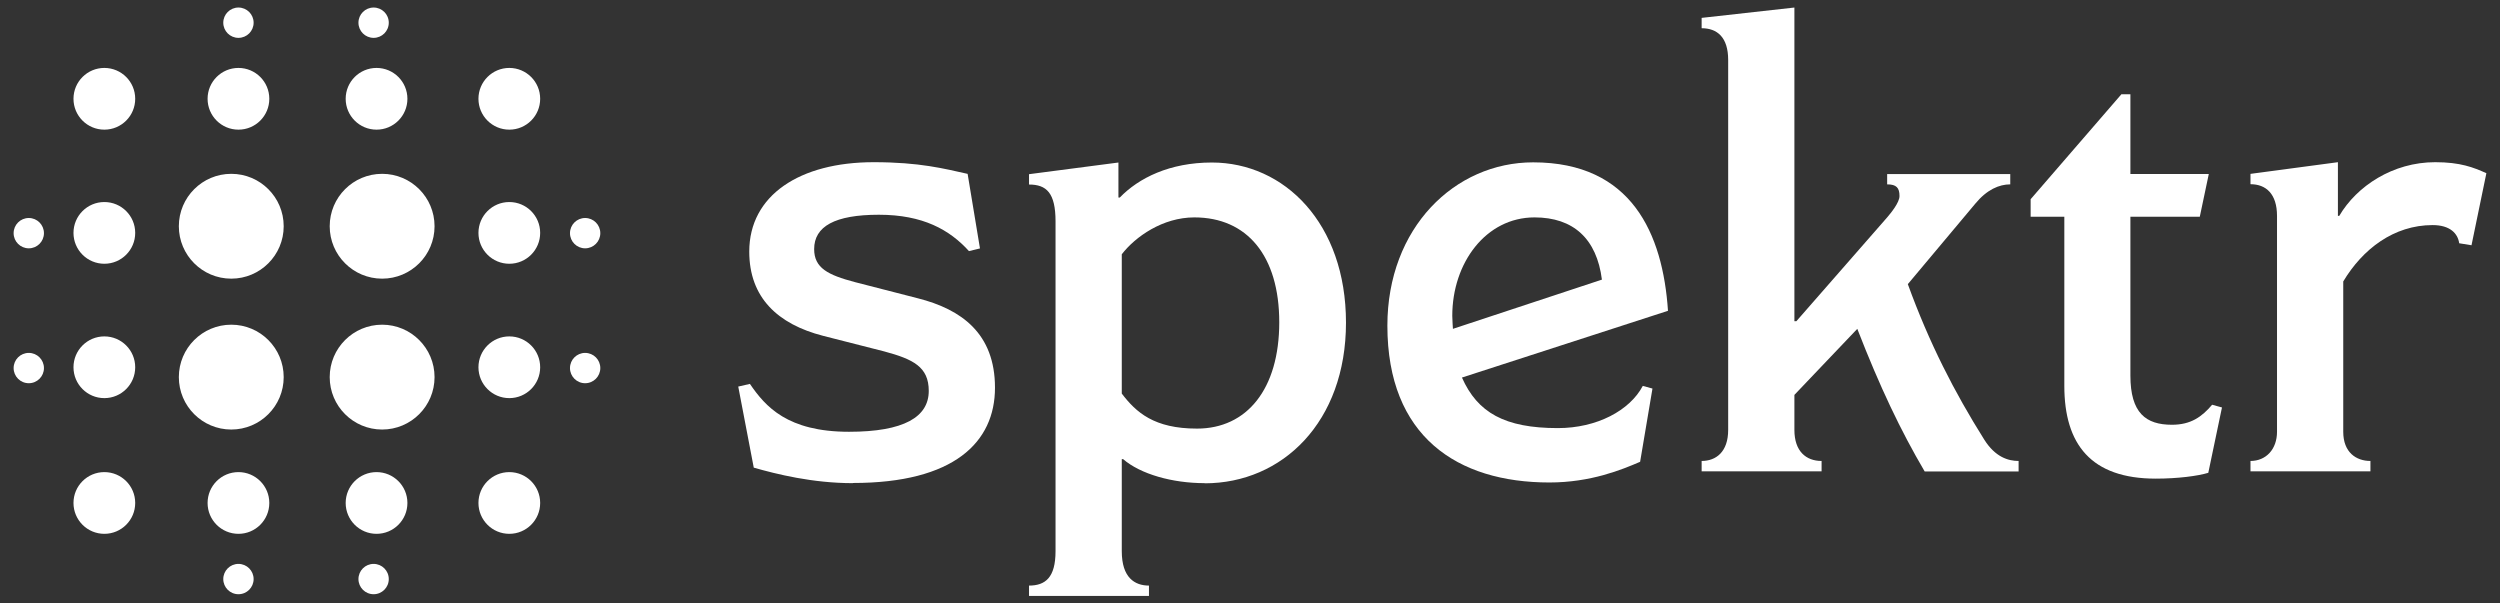 <svg width="145" height="35" viewBox="0 0 145 35" fill="none" xmlns="http://www.w3.org/2000/svg">
<rect x="0" y="0" width="145" height="35" fill="#333333" stroke="none"/>
<g clip-path="url(#clip0_951_10927)">
<path d="M13.414 16.162C15.093 16.162 16.454 14.801 16.454 13.122C16.454 11.443 15.093 10.082 13.414 10.082C11.735 10.082 10.373 11.443 10.373 13.122C10.373 14.801 11.735 16.162 13.414 16.162Z" fill="white"/>
<path d="M22.164 16.162C23.843 16.162 25.204 14.801 25.204 13.122C25.204 11.443 23.843 10.082 22.164 10.082C20.485 10.082 19.123 11.443 19.123 13.122C19.123 14.801 20.485 16.162 22.164 16.162Z" fill="white"/>
<path d="M13.414 24.913C15.093 24.913 16.454 23.552 16.454 21.873C16.454 20.194 15.093 18.832 13.414 18.832C11.735 18.832 10.373 20.194 10.373 21.873C10.373 23.552 11.735 24.913 13.414 24.913Z" fill="white"/>
<path d="M22.164 24.913C23.843 24.913 25.204 23.552 25.204 21.873C25.204 20.194 23.843 18.832 22.164 18.832C20.485 18.832 19.123 20.194 19.123 21.873C19.123 23.552 20.485 24.913 22.164 24.913Z" fill="white"/>
<path d="M6.052 15.298C7.041 15.298 7.842 14.497 7.842 13.508C7.842 12.519 7.041 11.718 6.052 11.718C5.064 11.718 4.262 12.519 4.262 13.508C4.262 14.497 5.064 15.298 6.052 15.298Z" fill="white"/>
<path d="M6.052 23.091C7.041 23.091 7.842 22.29 7.842 21.301C7.842 20.313 7.041 19.511 6.052 19.511C5.064 19.511 4.262 20.313 4.262 21.301C4.262 22.29 5.064 23.091 6.052 23.091Z" fill="white"/>
<path d="M29.54 15.298C30.529 15.298 31.33 14.497 31.33 13.508C31.33 12.519 30.529 11.718 29.54 11.718C28.552 11.718 27.75 12.519 27.75 13.508C27.75 14.497 28.552 15.298 29.54 15.298Z" fill="white"/>
<path d="M6.052 7.52C7.041 7.52 7.842 6.719 7.842 5.73C7.842 4.741 7.041 3.94 6.052 3.94C5.064 3.94 4.262 4.741 4.262 5.73C4.262 6.719 5.064 7.52 6.052 7.52Z" fill="white"/>
<path d="M29.54 7.52C30.529 7.52 31.33 6.719 31.33 5.73C31.33 4.741 30.529 3.94 29.54 3.94C28.552 3.94 27.75 4.741 27.75 5.73C27.75 6.719 28.552 7.52 29.54 7.52Z" fill="white"/>
<path d="M29.54 23.091C30.529 23.091 31.33 22.29 31.33 21.301C31.33 20.313 30.529 19.511 29.54 19.511C28.552 19.511 27.75 20.313 27.75 21.301C27.75 22.29 28.552 23.091 29.54 23.091Z" fill="white"/>
<path d="M6.052 30.962C7.041 30.962 7.842 30.161 7.842 29.172C7.842 28.183 7.041 27.382 6.052 27.382C5.064 27.382 4.262 28.183 4.262 29.172C4.262 30.161 5.064 30.962 6.052 30.962Z" fill="white"/>
<path d="M13.83 7.52C14.819 7.52 15.62 6.719 15.62 5.73C15.62 4.741 14.819 3.94 13.83 3.94C12.841 3.94 12.04 4.741 12.04 5.73C12.04 6.719 12.841 7.52 13.83 7.52Z" fill="white"/>
<path d="M13.83 30.962C14.819 30.962 15.62 30.161 15.62 29.172C15.62 28.183 14.819 27.382 13.83 27.382C12.841 27.382 12.04 28.183 12.04 29.172C12.04 30.161 12.841 30.962 13.83 30.962Z" fill="white"/>
<path d="M21.84 7.52C22.828 7.52 23.63 6.719 23.63 5.73C23.63 4.741 22.828 3.94 21.84 3.94C20.851 3.94 20.049 4.741 20.049 5.73C20.049 6.719 20.851 7.52 21.84 7.52Z" fill="white"/>
<path d="M21.84 30.962C22.828 30.962 23.63 30.161 23.63 29.172C23.63 28.183 22.828 27.382 21.84 27.382C20.851 27.382 20.049 28.183 20.049 29.172C20.049 30.161 20.851 30.962 21.84 30.962Z" fill="white"/>
<path d="M29.54 30.962C30.529 30.962 31.33 30.161 31.33 29.172C31.33 28.183 30.529 27.382 29.54 27.382C28.552 27.382 27.75 28.183 27.75 29.172C27.75 30.161 28.552 30.962 29.54 30.962Z" fill="white"/>
<path d="M1.67 14.403C2.155 14.403 2.549 14.009 2.549 13.524C2.549 13.038 2.155 12.644 1.67 12.644C1.184 12.644 0.79 13.038 0.79 13.524C0.79 14.009 1.184 14.403 1.67 14.403Z" fill="white"/>
<path d="M1.67 22.227C2.155 22.227 2.549 21.834 2.549 21.348C2.549 20.862 2.155 20.468 1.67 20.468C1.184 20.468 0.79 20.862 0.79 21.348C0.79 21.834 1.184 22.227 1.67 22.227Z" fill="white"/>
<path d="M33.938 14.403C34.424 14.403 34.818 14.009 34.818 13.524C34.818 13.038 34.424 12.644 33.938 12.644C33.453 12.644 33.059 13.038 33.059 13.524C33.059 14.009 33.453 14.403 33.938 14.403Z" fill="white"/>
<path d="M33.938 22.227C34.424 22.227 34.818 21.834 34.818 21.348C34.818 20.862 34.424 20.468 33.938 20.468C33.453 20.468 33.059 20.862 33.059 21.348C33.059 21.834 33.453 22.227 33.938 22.227Z" fill="white"/>
<path d="M13.83 2.196C14.316 2.196 14.71 1.802 14.71 1.317C14.71 0.831 14.316 0.437 13.83 0.437C13.344 0.437 12.95 0.831 12.95 1.317C12.95 1.802 13.344 2.196 13.83 2.196Z" fill="white"/>
<path d="M21.67 2.196C22.156 2.196 22.549 1.802 22.549 1.317C22.549 0.831 22.156 0.437 21.67 0.437C21.184 0.437 20.79 0.831 20.79 1.317C20.79 1.802 21.184 2.196 21.67 2.196Z" fill="white"/>
<path d="M13.83 34.465C14.316 34.465 14.71 34.072 14.71 33.586C14.71 33.1 14.316 32.706 13.83 32.706C13.344 32.706 12.95 33.1 12.95 33.586C12.95 34.072 13.344 34.465 13.83 34.465Z" fill="white"/>
<path d="M21.67 34.465C22.156 34.465 22.549 34.072 22.549 33.586C22.549 33.1 22.156 32.706 21.67 32.706C21.184 32.706 20.79 33.1 20.79 33.586C20.79 34.072 21.184 34.465 21.67 34.465Z" fill="white"/>
</g>
<path d="M49.465 28.023C47.133 28.023 45.034 27.5 43.718 27.123L42.818 22.421L43.495 22.266C44.395 23.582 45.672 25.043 49.243 25.043C52.436 25.043 53.868 24.182 53.868 22.672C53.868 21.279 52.968 20.834 51.275 20.379L47.743 19.479C45.111 18.802 43.457 17.264 43.457 14.593C43.457 11.323 46.389 9.407 50.675 9.407C53.345 9.407 54.768 9.784 56.122 10.084L56.838 14.409L56.2 14.564C55.077 13.325 53.529 12.455 50.975 12.455C48.42 12.455 47.221 13.132 47.221 14.448C47.221 15.541 48.014 15.948 49.591 16.364L53.239 17.302C55.755 17.941 57.709 19.334 57.709 22.488C57.709 25.643 55.339 28.013 49.475 28.013L49.465 28.023Z" fill="white"/>
<path d="M69.872 28.023C67.995 28.023 66.147 27.5 65.14 26.629H65.063V31.971C65.063 33.509 65.817 33.964 66.64 33.964V34.564H59.683V33.964C60.622 33.964 61.221 33.509 61.221 31.971V12.841C61.221 11.187 60.699 10.703 59.683 10.703V10.103L64.869 9.426V11.458H64.947C66.04 10.326 67.84 9.426 70.288 9.426C74.497 9.426 78.067 12.957 78.067 18.715C78.067 24.472 74.381 28.032 69.872 28.032V28.023ZM69.272 12.609C67.433 12.609 65.847 13.732 65.063 14.748V22.827C65.895 23.92 66.94 24.859 69.427 24.859C72.32 24.859 74.197 22.566 74.197 18.695C74.197 14.825 72.32 12.609 69.272 12.609Z" fill="white"/>
<path d="M84.793 21.898C85.693 23.93 87.27 24.83 90.357 24.83C92.611 24.83 94.527 23.814 95.282 22.382L95.843 22.536L95.127 26.784C94.072 27.239 92.272 27.984 89.863 27.984C84.522 27.984 80.468 25.313 80.468 18.889C80.468 13.209 84.377 9.416 88.924 9.416C94.633 9.416 96.443 13.548 96.743 18.027L84.793 21.898ZM92.911 16.218C92.611 13.848 91.256 12.609 89.002 12.609C86.186 12.609 84.232 15.241 84.232 18.318C84.232 18.579 84.27 19.034 84.27 19.073L92.911 16.218Z" fill="white"/>
<path d="M117.079 27.346H111.632C110.238 24.975 109.039 22.459 107.723 19.073L104.075 22.904V24.936C104.075 26.175 104.752 26.736 105.652 26.736V27.336H98.695V26.736C99.527 26.736 100.234 26.213 100.234 24.936V3.475C100.234 2.159 99.595 1.637 98.695 1.637V1.037L104.075 0.437V18.628H104.191L109.455 12.609C109.677 12.348 110.171 11.748 110.171 11.371C110.171 10.887 109.987 10.693 109.455 10.693V10.094H116.595V10.693C115.957 10.693 115.241 10.993 114.564 11.816L110.654 16.48C111.893 19.895 113.364 22.759 115.086 25.497C115.725 26.513 116.479 26.736 117.079 26.736V27.336V27.346Z" fill="white"/>
<path d="M128.875 23.63L128.081 27.423C127.481 27.607 126.311 27.761 125.034 27.761C121.279 27.761 119.731 25.768 119.731 22.382V12.57H117.777V11.554L123.04 5.468H123.563V10.093H128.11L127.588 12.57H123.563V21.782C123.563 23.959 124.463 24.636 125.972 24.636C127.065 24.636 127.704 24.181 128.304 23.475L128.865 23.63H128.875Z" fill="white"/>
<path d="M143.349 14.225L142.633 14.109C142.556 13.548 142.11 13.055 141.094 13.055C138.84 13.055 137.031 14.448 135.908 16.325V25.043C135.908 26.243 136.663 26.736 137.485 26.736V27.336H130.528V26.736C131.428 26.736 132.067 26.059 132.067 25.043V12.522C132.067 11.245 131.428 10.684 130.528 10.684V10.084L135.599 9.407V12.522H135.676C136.692 10.79 138.792 9.407 141.24 9.407C142.701 9.407 143.455 9.707 144.21 10.045L143.349 14.216V14.225Z" fill="white"/>
<defs>
<clipPath id="clip0_951_10927">
<rect width="34.028" height="34.028" fill="white" transform="translate(0.79 0.437)"/>
</clipPath>
</defs>
</svg>
